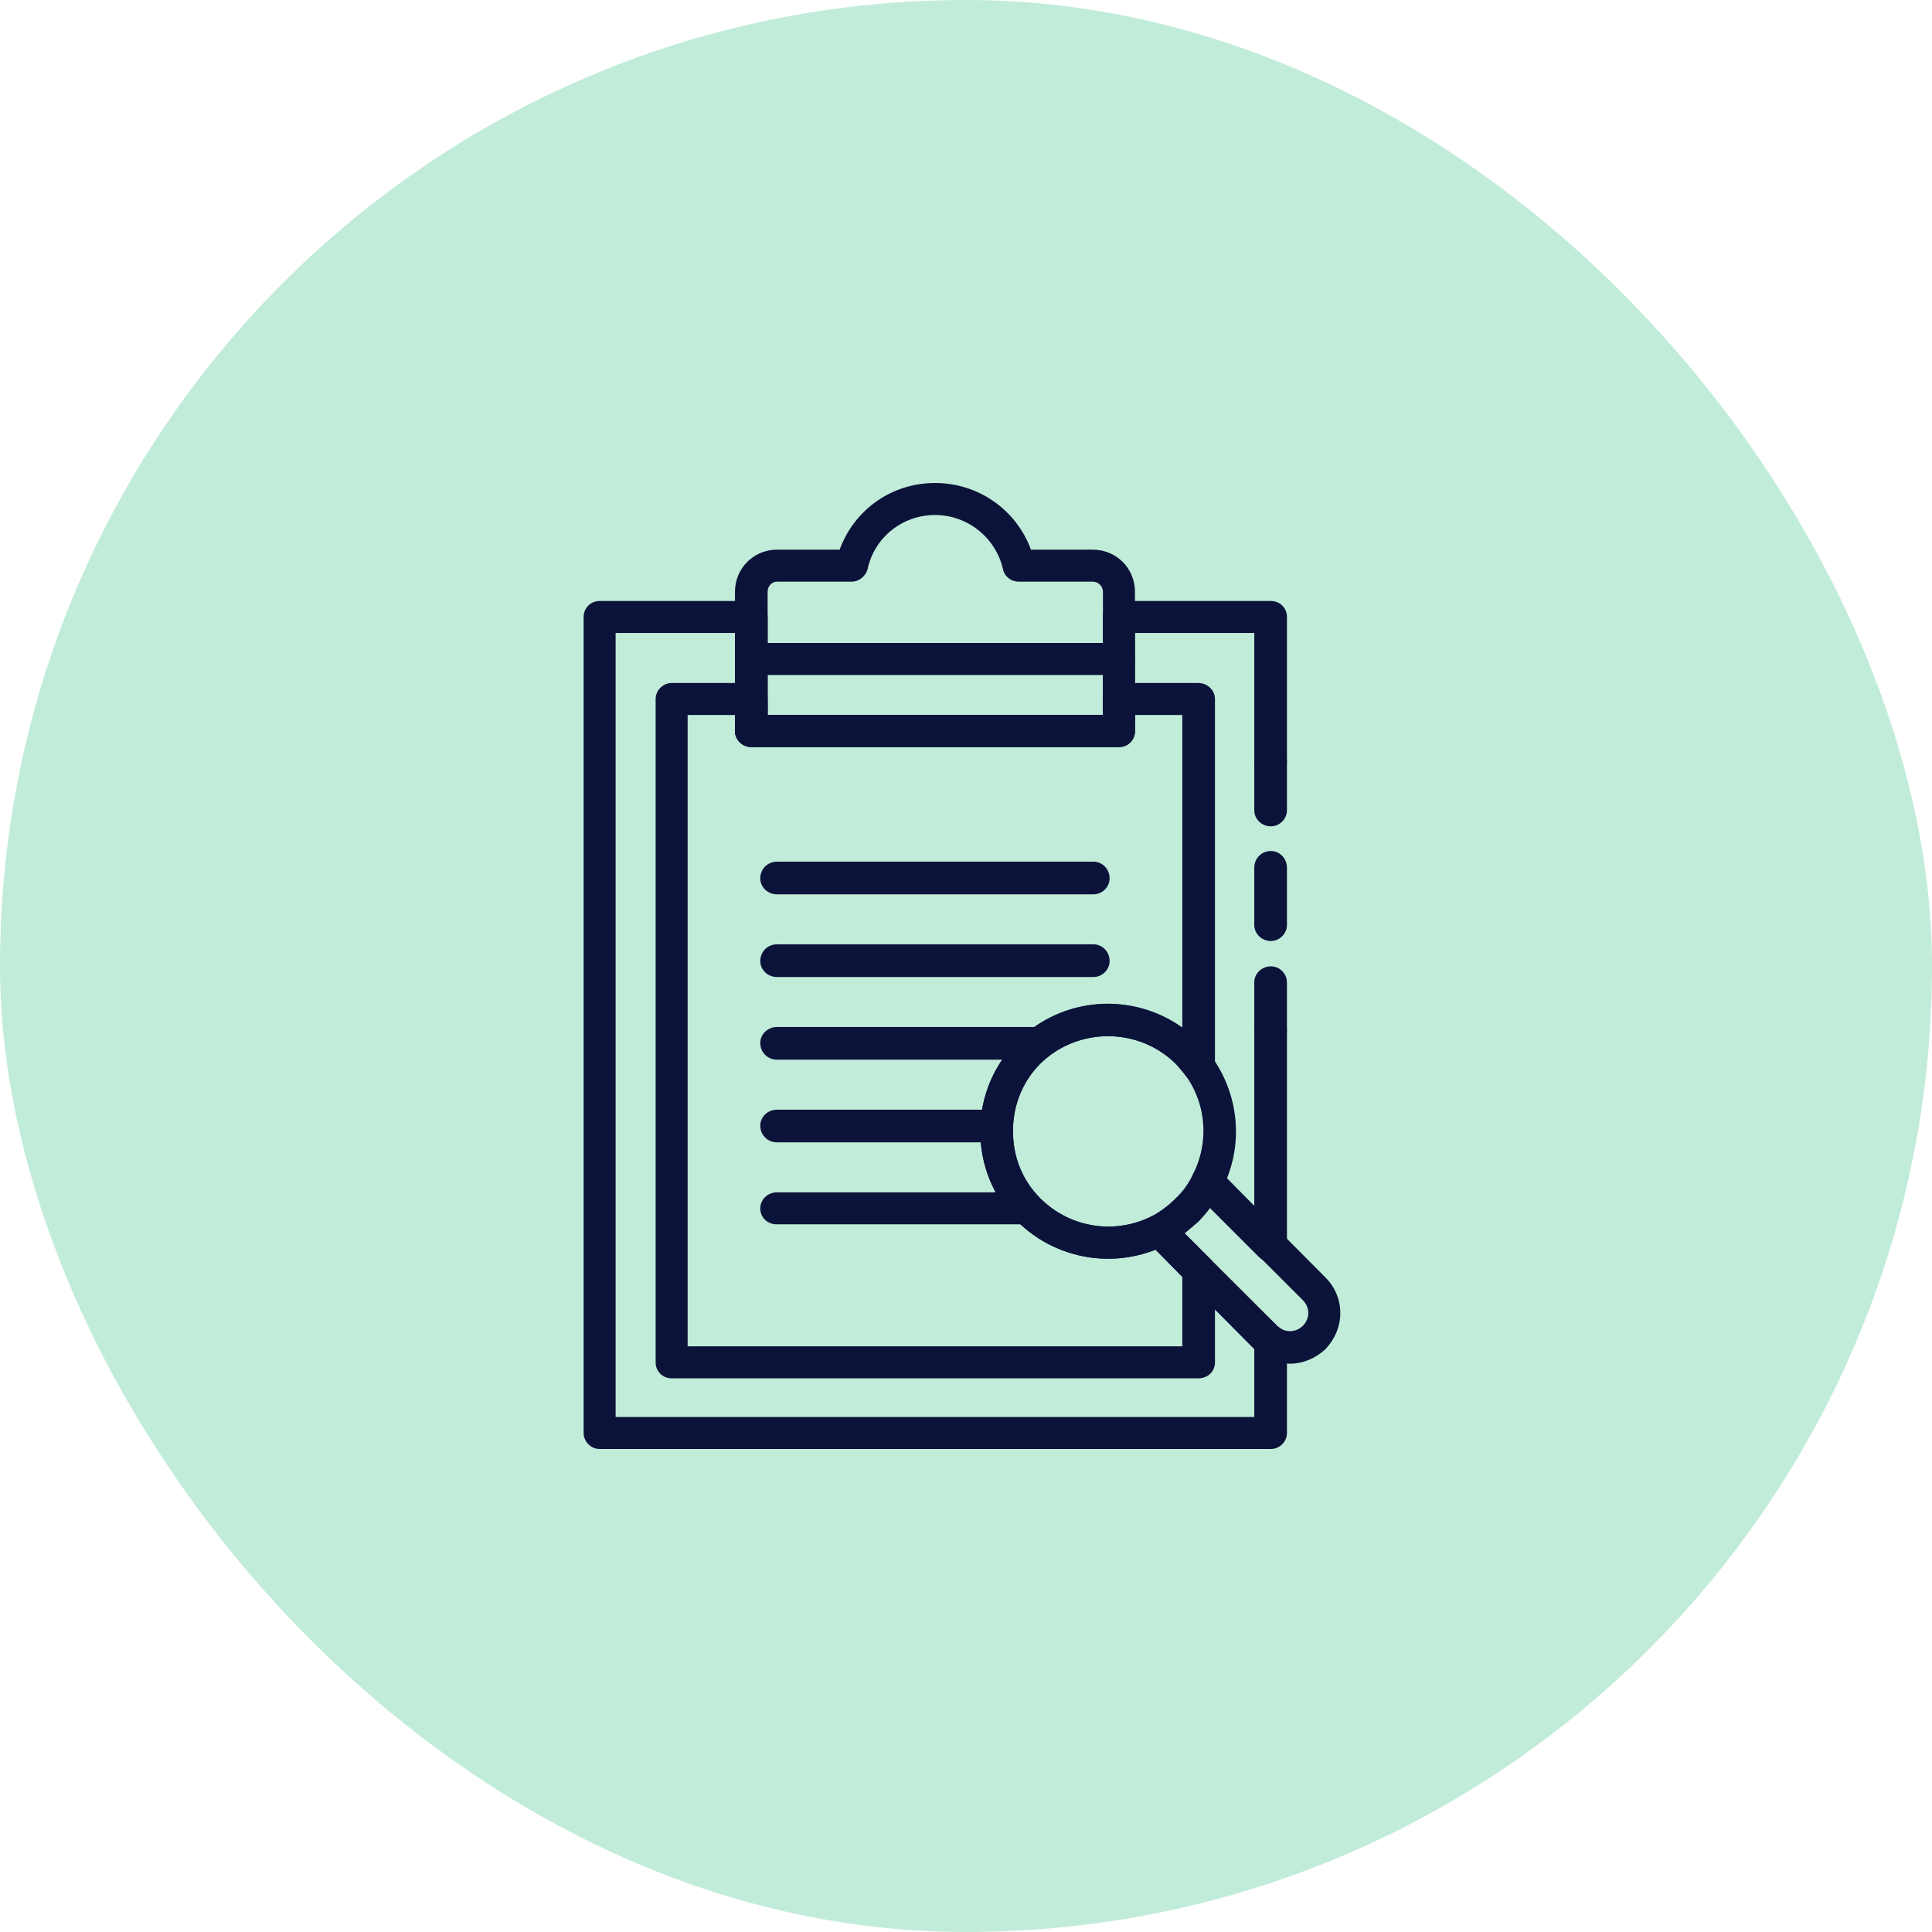 <svg width="96" height="96" viewBox="0 0 96 96" fill="none" xmlns="http://www.w3.org/2000/svg">
<rect width="96" height="96" rx="48" fill="#C1ECD9"/>
<path fill-rule="evenodd" clip-rule="evenodd" d="M64.114 67.76C63.452 67.76 62.822 67.495 62.325 67.031L57.025 61.698C56.826 61.532 56.76 61.267 56.793 61.002C56.826 60.77 56.992 60.538 57.224 60.439C57.666 60.196 58.063 59.898 58.416 59.545C58.77 59.213 59.057 58.816 59.278 58.352C59.377 58.153 59.609 57.988 59.874 57.955C60.106 57.888 60.371 57.988 60.57 58.153L65.87 63.487C66.334 63.95 66.599 64.58 66.599 65.242C66.599 65.905 66.334 66.534 65.87 67.031C65.373 67.495 64.744 67.76 64.114 67.76ZM58.847 61.3L63.452 65.872C63.816 66.236 64.379 66.236 64.744 65.872C64.909 65.706 65.009 65.474 65.009 65.242C65.009 65.01 64.909 64.778 64.744 64.613L60.139 60.008C59.962 60.251 59.764 60.483 59.543 60.704C59.322 60.903 59.09 61.102 58.847 61.3Z" fill="#0C133A"/>
<path fill-rule="evenodd" clip-rule="evenodd" d="M55.6 37.118H37.315C36.884 37.118 36.52 36.754 36.52 36.323V29.4C36.52 28.24 37.447 27.313 38.606 27.313H41.72C42.449 25.325 44.304 24 46.457 24C48.611 24 50.499 25.325 51.228 27.313H54.308C55.468 27.313 56.395 28.24 56.395 29.4V36.323C56.395 36.754 56.064 37.118 55.6 37.118ZM38.143 35.528H54.805V29.4C54.805 29.135 54.573 28.903 54.308 28.903H50.631C50.234 28.903 49.903 28.638 49.836 28.273C49.472 26.716 48.081 25.59 46.457 25.59C44.834 25.59 43.443 26.716 43.112 28.273C43.012 28.638 42.681 28.903 42.317 28.903H38.606C38.342 28.903 38.143 29.135 38.143 29.4V35.528Z" fill="#0C133A"/>
<path d="M55.6 33.54H37.315C36.884 33.54 36.52 33.176 36.52 32.745C36.52 32.282 36.884 31.95 37.315 31.95H55.6C56.064 31.95 56.395 32.282 56.395 32.745C56.395 33.176 56.064 33.54 55.6 33.54Z" fill="#0C133A"/>
<path d="M54.34 44.439H38.605C38.142 44.439 37.777 44.075 37.777 43.644C37.777 43.18 38.142 42.816 38.605 42.816H54.34C54.771 42.816 55.136 43.18 55.136 43.644C55.136 44.075 54.771 44.439 54.34 44.439Z" fill="#0C133A"/>
<path d="M54.34 48.547H38.605C38.142 48.547 37.777 48.182 37.777 47.752C37.777 47.288 38.142 46.923 38.605 46.923H54.34C54.771 46.923 55.136 47.288 55.136 47.752C55.136 48.182 54.771 48.547 54.34 48.547Z" fill="#0C133A"/>
<path d="M51.525 52.654H38.605C38.142 52.654 37.777 52.29 37.777 51.826C37.777 51.395 38.142 51.031 38.605 51.031H51.525C51.989 51.031 52.353 51.395 52.353 51.826C52.353 52.29 51.989 52.654 51.525 52.654Z" fill="#0C133A"/>
<path d="M49.537 56.762H38.605C38.142 56.762 37.777 56.398 37.777 55.934C37.777 55.503 38.142 55.139 38.605 55.139H49.537C49.968 55.139 50.332 55.503 50.332 55.934C50.332 56.398 49.968 56.762 49.537 56.762Z" fill="#0C133A"/>
<path d="M50.862 60.837H38.605C38.142 60.837 37.777 60.505 37.777 60.042C37.777 59.611 38.142 59.246 38.605 59.246H50.862C51.326 59.246 51.69 59.611 51.69 60.042C51.69 60.505 51.326 60.837 50.862 60.837Z" fill="#0C133A"/>
<path d="M58.98 60.936C58.781 60.936 58.549 60.836 58.416 60.704C58.085 60.373 58.085 59.876 58.416 59.578C58.715 59.246 59.245 59.246 59.543 59.544C59.874 59.876 59.874 60.373 59.543 60.704C59.377 60.836 59.178 60.936 58.98 60.936Z" fill="#0C133A"/>
<path fill-rule="evenodd" clip-rule="evenodd" d="M59.543 68.489H33.373C32.943 68.489 32.578 68.157 32.578 67.694V34.733C32.578 34.302 32.943 33.938 33.373 33.938H37.315C37.779 33.938 38.143 34.302 38.143 34.733V35.528H54.806V34.733C54.806 34.302 55.17 33.938 55.601 33.938H59.543C60.007 33.938 60.371 34.302 60.371 34.733V52.986C60.371 53.317 60.139 53.648 59.808 53.747C59.477 53.847 59.112 53.747 58.913 53.449C58.759 53.251 58.593 53.052 58.417 52.853C56.562 51.031 53.547 51.031 51.692 52.853C50.798 53.747 50.334 54.94 50.334 56.199C50.334 57.491 50.798 58.65 51.692 59.544C53.15 61.002 55.369 61.366 57.224 60.439C57.522 60.273 57.887 60.34 58.152 60.571L60.139 62.559C60.272 62.691 60.371 62.89 60.371 63.122V67.694C60.371 68.157 60.007 68.489 59.543 68.489ZM34.168 66.898H58.748V63.453L57.423 62.095C55.071 63.023 52.388 62.493 50.566 60.704C49.373 59.511 48.711 57.921 48.711 56.199C48.711 54.509 49.373 52.919 50.566 51.727C52.785 49.507 56.263 49.275 58.748 51.064V35.528H56.396V36.323C56.396 36.754 56.065 37.118 55.601 37.118H37.315C36.885 37.118 36.52 36.754 36.52 36.323V35.528H34.168V66.898Z" fill="#0C133A"/>
<path d="M63.153 72H29.795C29.364 72 29 71.636 29 71.205V30.658C29 30.195 29.364 29.863 29.795 29.863H37.315C37.779 29.863 38.143 30.195 38.143 30.658V35.528H54.805V30.658C54.805 30.195 55.17 29.863 55.6 29.863H63.153C63.584 29.863 63.948 30.195 63.948 30.658V37.847C63.948 38.278 63.584 38.642 63.153 38.642C62.689 38.642 62.325 38.278 62.325 37.847V31.453H56.395V36.323C56.395 36.754 56.064 37.118 55.6 37.118H37.315C36.884 37.118 36.52 36.754 36.52 36.323V31.453H30.59V70.41H62.325V67.031L57.422 62.095C55.07 63.023 52.387 62.493 50.565 60.704C49.373 59.511 48.71 57.921 48.71 56.199C48.71 54.509 49.373 52.919 50.565 51.727C53.05 49.275 57.058 49.275 59.542 51.727C61.364 53.549 61.894 56.232 60.967 58.551L62.325 59.942V51.23C62.325 50.766 62.689 50.402 63.153 50.402C63.584 50.402 63.948 50.766 63.948 51.23V61.897C63.948 62.195 63.749 62.493 63.451 62.625C63.153 62.758 62.789 62.692 62.557 62.46L59.41 59.313C59.178 59.048 59.112 58.683 59.277 58.352C60.205 56.53 59.874 54.311 58.416 52.853C56.561 51.031 53.547 51.031 51.691 52.853C50.797 53.748 50.333 54.94 50.333 56.199C50.333 57.491 50.797 58.65 51.691 59.545C53.149 61.002 55.369 61.367 57.224 60.439C57.522 60.273 57.886 60.34 58.151 60.572L63.451 65.872C63.495 65.916 63.54 65.949 63.584 65.971C63.816 66.137 63.948 66.369 63.948 66.634V71.205C63.948 71.636 63.584 72 63.153 72Z" fill="#0C133A"/>
<path d="M63.152 52.025C62.689 52.025 62.324 51.66 62.324 51.23V48.812C62.324 48.381 62.689 48.017 63.152 48.017C63.583 48.017 63.947 48.381 63.947 48.812V51.23C63.947 51.66 63.583 52.025 63.152 52.025Z" fill="#0C133A"/>
<path d="M63.152 46.758C62.689 46.758 62.324 46.393 62.324 45.963V43.114C62.324 42.65 62.689 42.286 63.152 42.286C63.583 42.286 63.947 42.65 63.947 43.114V45.963C63.947 46.393 63.583 46.758 63.152 46.758Z" fill="#0C133A"/>
<path d="M63.152 41.06C62.689 41.06 62.324 40.696 62.324 40.265V37.847C62.324 37.416 62.689 37.052 63.152 37.052C63.583 37.052 63.947 37.416 63.947 37.847V40.265C63.947 40.696 63.583 41.06 63.152 41.06Z" fill="#0C133A"/>
</svg>
